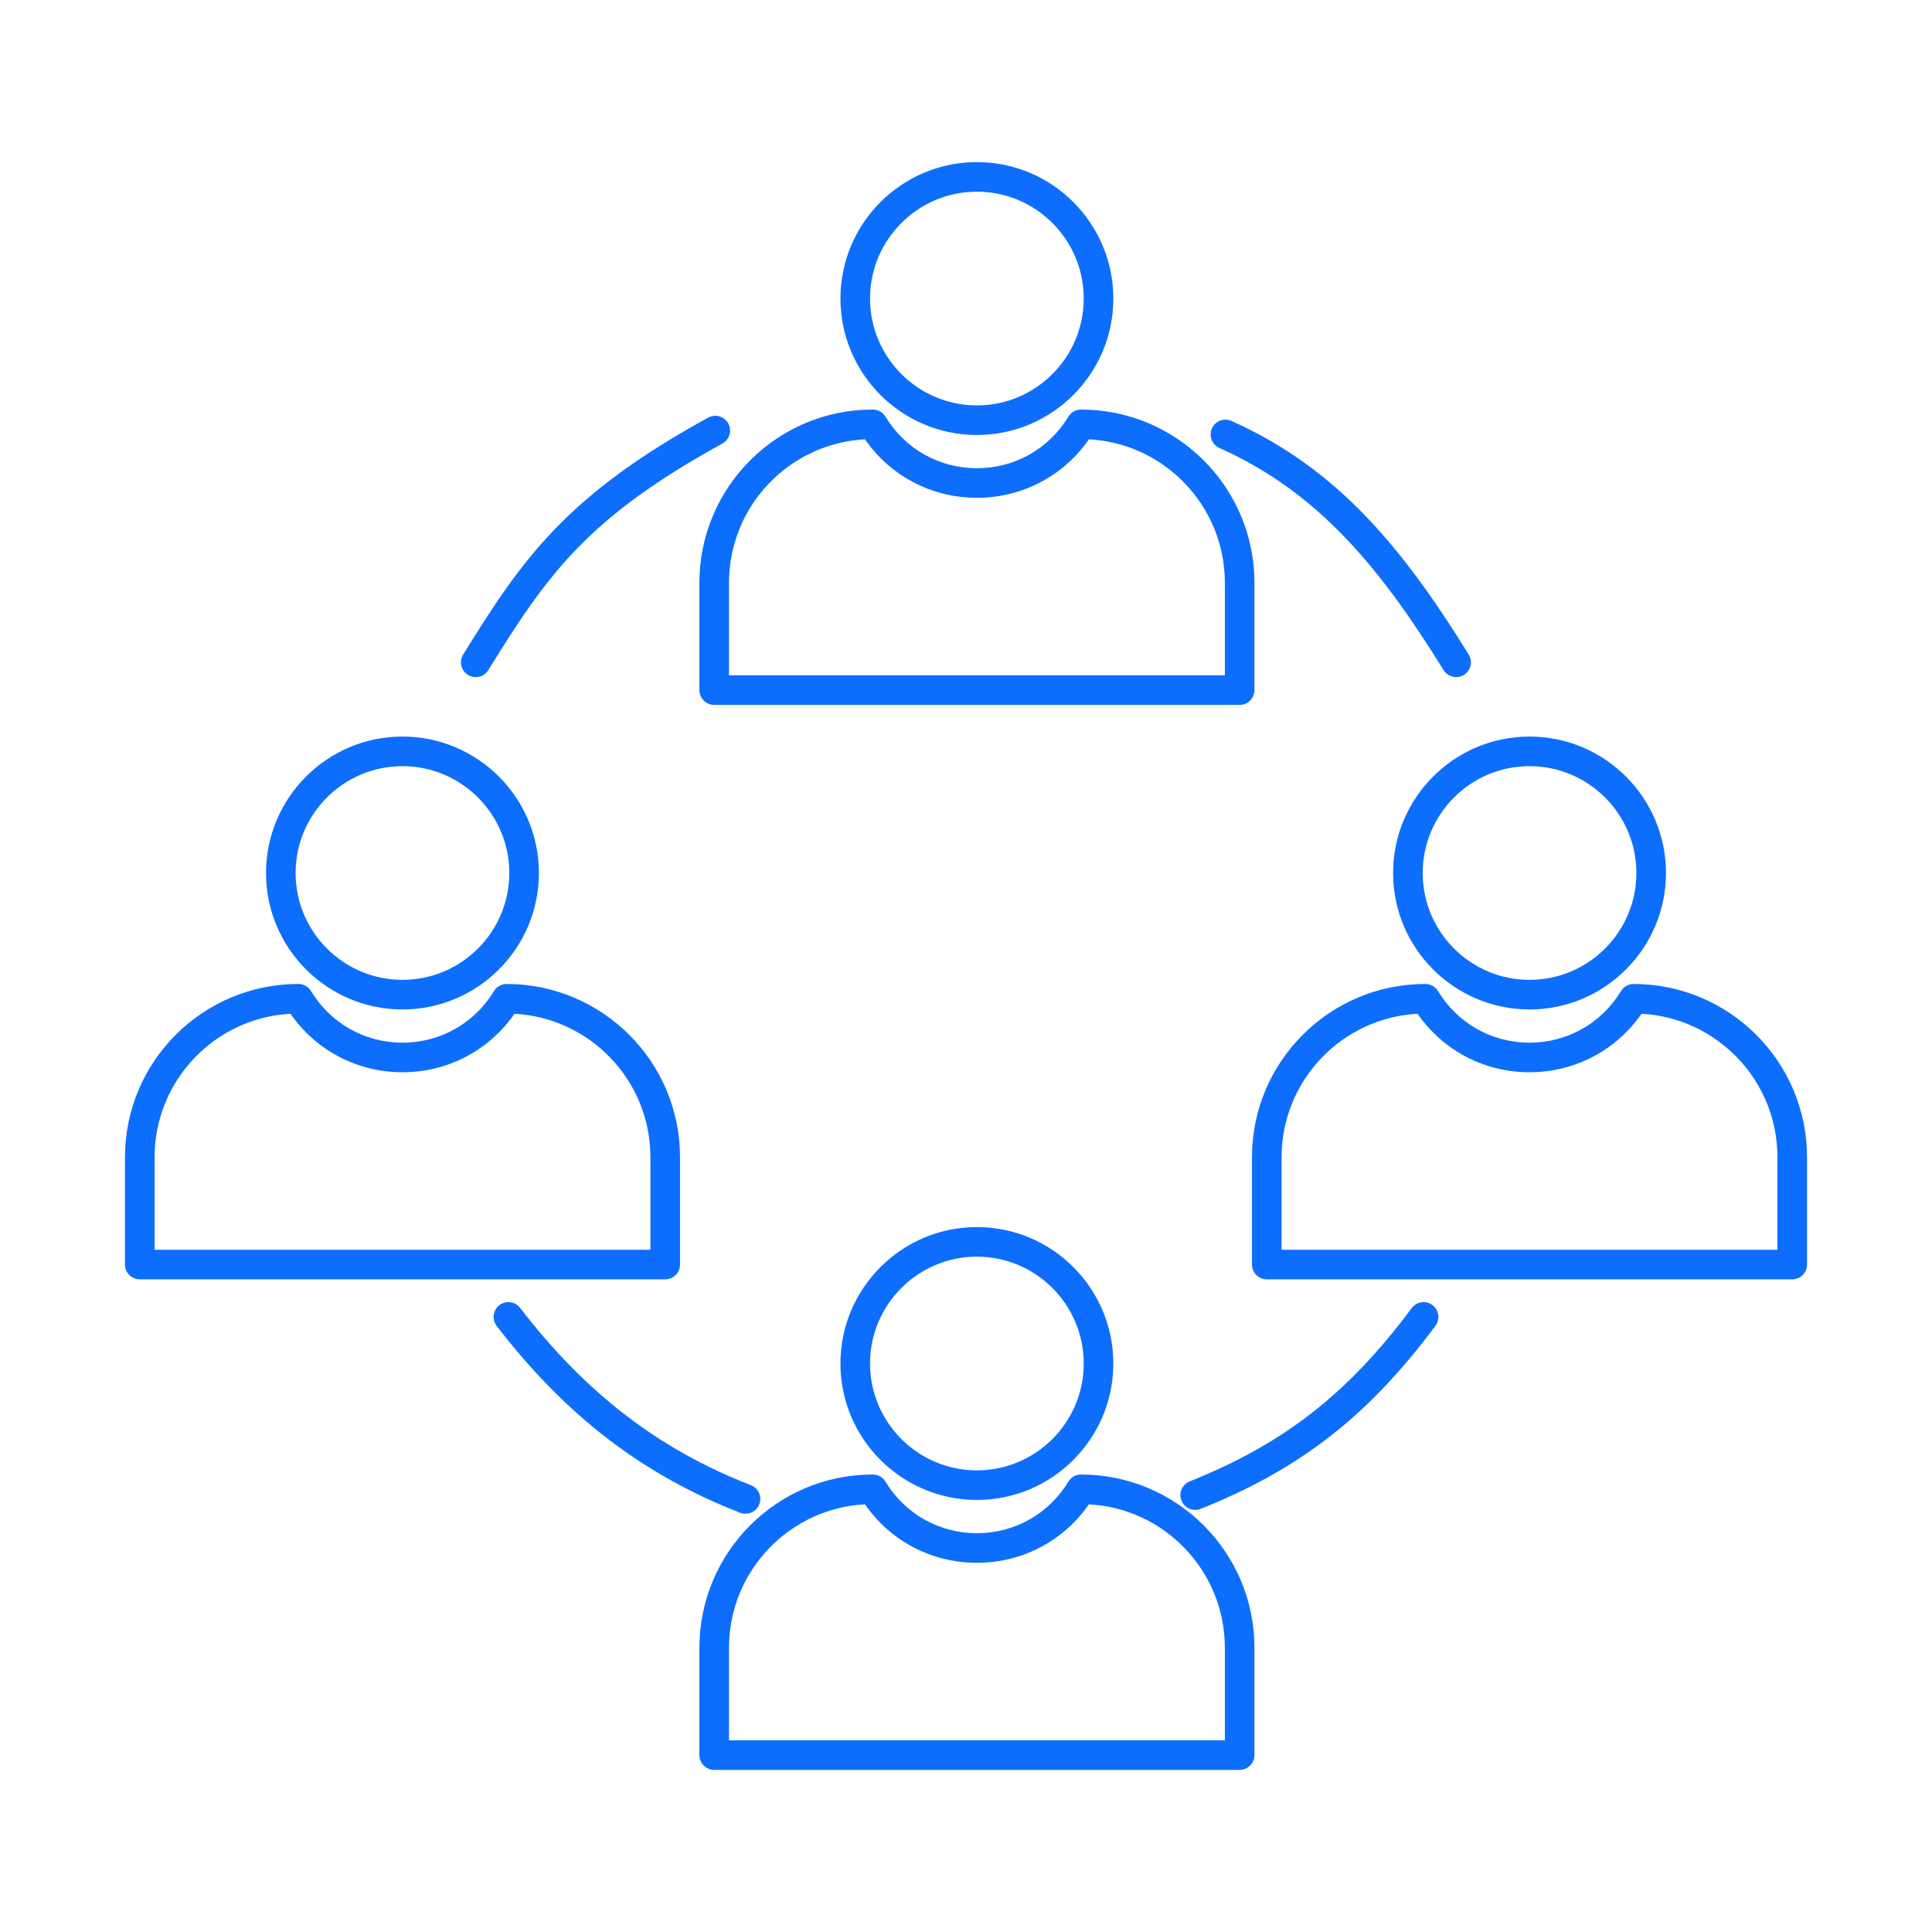 <svg id="svg" fill="#0d6efd" stroke="#0d6efd" width="20" height="20" version="1.1" viewBox="144 144 512 512" xmlns="http://www.w3.org/2000/svg">
    <g id="IconSvg_bgCarrier" stroke-width="0"></g>
    <g id="IconSvg_tracerCarrier" stroke-linecap="round" stroke-linejoin="round" stroke="#CCCCCC" stroke-width="0">
      <g xmlns="http://www.w3.org/2000/svg" fill-rule="evenodd">
  <path d="m336.69 323.46h132.41v-25.031c0-20.664-16.34-37.586-36.777-38.516-6.664 9.746-17.523 15.508-29.426 15.508-11.91 0-22.762-5.762-29.426-15.508-20.438 0.93-36.777 17.852-36.777 38.52v25.031zm135.83 6.844h-139.25c-1.887 0-3.422-1.531-3.422-3.418v-28.453c0-25.035 20.367-45.398 45.402-45.398h0.055c1.203 0 2.309 0.625 2.93 1.648 5.273 8.703 14.496 13.902 24.66 13.902 10.164 0 19.387-5.195 24.66-13.902 0.613-1.023 1.727-1.648 2.922-1.648 25.098 0 45.465 20.367 45.465 45.402v28.453c0 1.887-1.535 3.422-3.422 3.418z"></path>
  <path d="m402.89 194.3c-15.895 0-28.82 12.93-28.82 28.816 0 15.891 12.926 28.816 28.82 28.816 15.887 0 28.812-12.926 28.812-28.816s-12.926-28.816-28.812-28.816zm0 64.477c-19.664 0-35.664-15.996-35.664-35.66 0-19.664 16-35.66 35.664-35.66 19.664 0 35.656 15.996 35.656 35.66 0 19.66-15.992 35.66-35.652 35.66z"></path>
  <path d="m336.69 605.7h132.41v-25.031c0-20.668-16.34-37.586-36.777-38.52-6.664 9.75-17.523 15.508-29.426 15.508-11.91 0-22.762-5.758-29.426-15.508-20.438 0.93-36.777 17.852-36.777 38.52v25.031zm135.83 6.84h-139.25c-1.887 0-3.422-1.531-3.422-3.422v-28.453c0-25.035 20.367-45.402 45.402-45.402h0.055c1.203 0 2.309 0.625 2.93 1.648 5.273 8.703 14.496 13.902 24.66 13.902 10.164 0 19.387-5.195 24.66-13.902 0.613-1.023 1.727-1.648 2.922-1.648 25.098 0 45.465 20.367 45.465 45.402v28.453c0 1.891-1.535 3.422-3.422 3.422z"></path>
  <path d="m402.89 476.53c-15.895 0-28.82 12.926-28.82 28.816 0 15.887 12.926 28.816 28.82 28.816 15.887 0 28.812-12.926 28.812-28.816s-12.926-28.816-28.812-28.816zm0 64.473c-19.664 0-35.664-15.996-35.664-35.656 0-19.664 16-35.656 35.664-35.656 19.664-0.004 35.656 15.996 35.656 35.656s-15.992 35.66-35.652 35.656z"></path>
  <path d="m483.13 475.7h132.41v-25.035c0-20.664-16.34-37.582-36.777-38.516-6.664 9.746-17.516 15.508-29.426 15.508-11.902 0-22.762-5.762-29.418-15.508-20.438 0.934-36.785 17.852-36.785 38.52v25.031zm135.83 6.84h-139.25c-1.891 0-3.422-1.531-3.422-3.422v-28.453c0-25.031 20.367-45.398 45.402-45.398h0.062c1.195 0 2.309 0.625 2.922 1.648 5.285 8.703 14.496 13.902 24.66 13.902 10.168 0 19.387-5.195 24.66-13.902 0.625-1.023 1.738-1.648 2.93-1.648 25.09 0 45.457 20.367 45.457 45.398v28.453c0 1.891-1.531 3.422-3.422 3.422z"></path>
  <path d="m549.34 346.54c-15.887 0-28.812 12.926-28.812 28.816 0 15.887 12.926 28.816 28.812 28.816 15.895 0 28.82-12.926 28.82-28.816s-12.926-28.816-28.82-28.816zm0 64.477c-19.66 0-35.656-15.996-35.656-35.66 0-19.664 15.992-35.66 35.656-35.66 19.664 0 35.664 15.996 35.664 35.66 0 19.66-16 35.66-35.664 35.66z"></path>
  <path d="m184.46 475.7h132.41v-25.035c0-20.664-16.34-37.582-36.777-38.516-6.664 9.746-17.523 15.508-29.426 15.508-11.91 0-22.762-5.762-29.426-15.508-20.438 0.934-36.777 17.852-36.777 38.52v25.031zm135.83 6.84h-139.25c-1.891 0-3.422-1.531-3.422-3.422v-28.453c0-25.031 20.367-45.398 45.402-45.398h0.055c1.203 0 2.309 0.625 2.93 1.648 5.273 8.703 14.496 13.902 24.66 13.902 10.164 0 19.387-5.195 24.66-13.902 0.613-1.023 1.727-1.648 2.922-1.648 25.098 0 45.465 20.367 45.465 45.398v28.453c0 1.891-1.531 3.422-3.422 3.422z"></path>
  <path d="m250.66 346.54c-15.895 0-28.82 12.926-28.82 28.816 0 15.887 12.926 28.816 28.82 28.816 15.887 0 28.812-12.926 28.812-28.816s-12.926-28.816-28.812-28.816zm0 64.477c-19.664 0-35.664-15.996-35.664-35.66 0-19.664 16-35.66 35.664-35.66 19.664 0 35.656 15.996 35.656 35.66 0 19.66-15.992 35.66-35.656 35.66z"></path>
  <path d="m270.07 322.94c-0.613 0-1.238-0.164-1.789-0.508-1.613-0.992-2.113-3.102-1.113-4.707 15.691-25.391 27.219-42 64.742-62.617 1.656-0.91 3.742-0.305 4.652 1.352s0.305 3.734-1.355 4.644c-36.102 19.828-46.656 35.039-62.223 60.215-0.648 1.047-1.766 1.625-2.914 1.621zm259.82 0.004c-1.141 0-2.262-0.574-2.906-1.621-16.652-26.906-33.16-47.242-59.629-59.062-1.719-0.773-2.496-2.793-1.727-4.519 0.777-1.727 2.797-2.5 4.527-1.73 28.055 12.531 45.332 33.734 62.648 61.711 0.988 1.605 0.488 3.715-1.113 4.711-0.562 0.344-1.184 0.512-1.801 0.512zm-69.145 220.7c-1.363 0-2.644-0.812-3.18-2.148-0.703-1.754 0.152-3.746 1.906-4.449 25.035-10.016 42.141-23.367 59.051-46.098 1.133-1.516 3.277-1.832 4.793-0.703s1.828 3.269 0.703 4.789c-17.738 23.828-35.699 37.844-62.008 48.367-0.418 0.164-0.848 0.246-1.266 0.242zm-119.18 1.016c-0.41 0-0.828-0.074-1.238-0.23-25.668-9.969-46.098-25.652-64.309-49.355-1.148-1.5-0.863-3.644 0.633-4.797s3.644-0.867 4.793 0.629c17.41 22.668 36.91 37.648 61.359 47.145 1.766 0.684 2.637 2.668 1.949 4.426-0.527 1.355-1.816 2.184-3.188 2.184z"></path>
 </g>

      </g>
     <g id="IconSvg_iconCarrier">
      <g xmlns="http://www.w3.org/2000/svg" fill-rule="evenodd">
  <path d="m336.69 323.46h132.41v-25.031c0-20.664-16.34-37.586-36.777-38.516-6.664 9.746-17.523 15.508-29.426 15.508-11.91 0-22.762-5.762-29.426-15.508-20.438 0.93-36.777 17.852-36.777 38.52v25.031zm135.83 6.844h-139.25c-1.887 0-3.422-1.531-3.422-3.418v-28.453c0-25.035 20.367-45.398 45.402-45.398h0.055c1.203 0 2.309 0.625 2.93 1.648 5.273 8.703 14.496 13.902 24.66 13.902 10.164 0 19.387-5.195 24.66-13.902 0.613-1.023 1.727-1.648 2.922-1.648 25.098 0 45.465 20.367 45.465 45.402v28.453c0 1.887-1.535 3.422-3.422 3.418z"></path>
  <path d="m402.89 194.3c-15.895 0-28.82 12.93-28.82 28.816 0 15.891 12.926 28.816 28.82 28.816 15.887 0 28.812-12.926 28.812-28.816s-12.926-28.816-28.812-28.816zm0 64.477c-19.664 0-35.664-15.996-35.664-35.66 0-19.664 16-35.66 35.664-35.66 19.664 0 35.656 15.996 35.656 35.66 0 19.66-15.992 35.66-35.652 35.66z"></path>
  <path d="m336.69 605.7h132.41v-25.031c0-20.668-16.34-37.586-36.777-38.52-6.664 9.75-17.523 15.508-29.426 15.508-11.91 0-22.762-5.758-29.426-15.508-20.438 0.93-36.777 17.852-36.777 38.52v25.031zm135.83 6.84h-139.25c-1.887 0-3.422-1.531-3.422-3.422v-28.453c0-25.035 20.367-45.402 45.402-45.402h0.055c1.203 0 2.309 0.625 2.93 1.648 5.273 8.703 14.496 13.902 24.66 13.902 10.164 0 19.387-5.195 24.66-13.902 0.613-1.023 1.727-1.648 2.922-1.648 25.098 0 45.465 20.367 45.465 45.402v28.453c0 1.891-1.535 3.422-3.422 3.422z"></path>
  <path d="m402.89 476.53c-15.895 0-28.82 12.926-28.82 28.816 0 15.887 12.926 28.816 28.82 28.816 15.887 0 28.812-12.926 28.812-28.816s-12.926-28.816-28.812-28.816zm0 64.473c-19.664 0-35.664-15.996-35.664-35.656 0-19.664 16-35.656 35.664-35.656 19.664-0.004 35.656 15.996 35.656 35.656s-15.992 35.66-35.652 35.656z"></path>
  <path d="m483.13 475.7h132.41v-25.035c0-20.664-16.34-37.582-36.777-38.516-6.664 9.746-17.516 15.508-29.426 15.508-11.902 0-22.762-5.762-29.418-15.508-20.438 0.934-36.785 17.852-36.785 38.52v25.031zm135.83 6.84h-139.25c-1.891 0-3.422-1.531-3.422-3.422v-28.453c0-25.031 20.367-45.398 45.402-45.398h0.062c1.195 0 2.309 0.625 2.922 1.648 5.285 8.703 14.496 13.902 24.66 13.902 10.168 0 19.387-5.195 24.66-13.902 0.625-1.023 1.738-1.648 2.93-1.648 25.09 0 45.457 20.367 45.457 45.398v28.453c0 1.891-1.531 3.422-3.422 3.422z"></path>
  <path d="m549.34 346.54c-15.887 0-28.812 12.926-28.812 28.816 0 15.887 12.926 28.816 28.812 28.816 15.895 0 28.82-12.926 28.82-28.816s-12.926-28.816-28.82-28.816zm0 64.477c-19.66 0-35.656-15.996-35.656-35.66 0-19.664 15.992-35.66 35.656-35.66 19.664 0 35.664 15.996 35.664 35.66 0 19.66-16 35.66-35.664 35.66z"></path>
  <path d="m184.46 475.7h132.41v-25.035c0-20.664-16.34-37.582-36.777-38.516-6.664 9.746-17.523 15.508-29.426 15.508-11.91 0-22.762-5.762-29.426-15.508-20.438 0.934-36.777 17.852-36.777 38.52v25.031zm135.83 6.84h-139.25c-1.891 0-3.422-1.531-3.422-3.422v-28.453c0-25.031 20.367-45.398 45.402-45.398h0.055c1.203 0 2.309 0.625 2.93 1.648 5.273 8.703 14.496 13.902 24.66 13.902 10.164 0 19.387-5.195 24.66-13.902 0.613-1.023 1.727-1.648 2.922-1.648 25.098 0 45.465 20.367 45.465 45.398v28.453c0 1.891-1.531 3.422-3.422 3.422z"></path>
  <path d="m250.66 346.54c-15.895 0-28.82 12.926-28.82 28.816 0 15.887 12.926 28.816 28.82 28.816 15.887 0 28.812-12.926 28.812-28.816s-12.926-28.816-28.812-28.816zm0 64.477c-19.664 0-35.664-15.996-35.664-35.66 0-19.664 16-35.66 35.664-35.66 19.664 0 35.656 15.996 35.656 35.66 0 19.66-15.992 35.66-35.656 35.66z"></path>
  <path d="m270.07 322.94c-0.613 0-1.238-0.164-1.789-0.508-1.613-0.992-2.113-3.102-1.113-4.707 15.691-25.391 27.219-42 64.742-62.617 1.656-0.91 3.742-0.305 4.652 1.352s0.305 3.734-1.355 4.644c-36.102 19.828-46.656 35.039-62.223 60.215-0.648 1.047-1.766 1.625-2.914 1.621zm259.82 0.004c-1.141 0-2.262-0.574-2.906-1.621-16.652-26.906-33.16-47.242-59.629-59.062-1.719-0.773-2.496-2.793-1.727-4.519 0.777-1.727 2.797-2.5 4.527-1.73 28.055 12.531 45.332 33.734 62.648 61.711 0.988 1.605 0.488 3.715-1.113 4.711-0.562 0.344-1.184 0.512-1.801 0.512zm-69.145 220.7c-1.363 0-2.644-0.812-3.18-2.148-0.703-1.754 0.152-3.746 1.906-4.449 25.035-10.016 42.141-23.367 59.051-46.098 1.133-1.516 3.277-1.832 4.793-0.703s1.828 3.269 0.703 4.789c-17.738 23.828-35.699 37.844-62.008 48.367-0.418 0.164-0.848 0.246-1.266 0.242zm-119.18 1.016c-0.41 0-0.828-0.074-1.238-0.23-25.668-9.969-46.098-25.652-64.309-49.355-1.148-1.5-0.863-3.644 0.633-4.797s3.644-0.867 4.793 0.629c17.41 22.668 36.91 37.648 61.359 47.145 1.766 0.684 2.637 2.668 1.949 4.426-0.527 1.355-1.816 2.184-3.188 2.184z"></path>
 </g>

      </g>
      </svg>